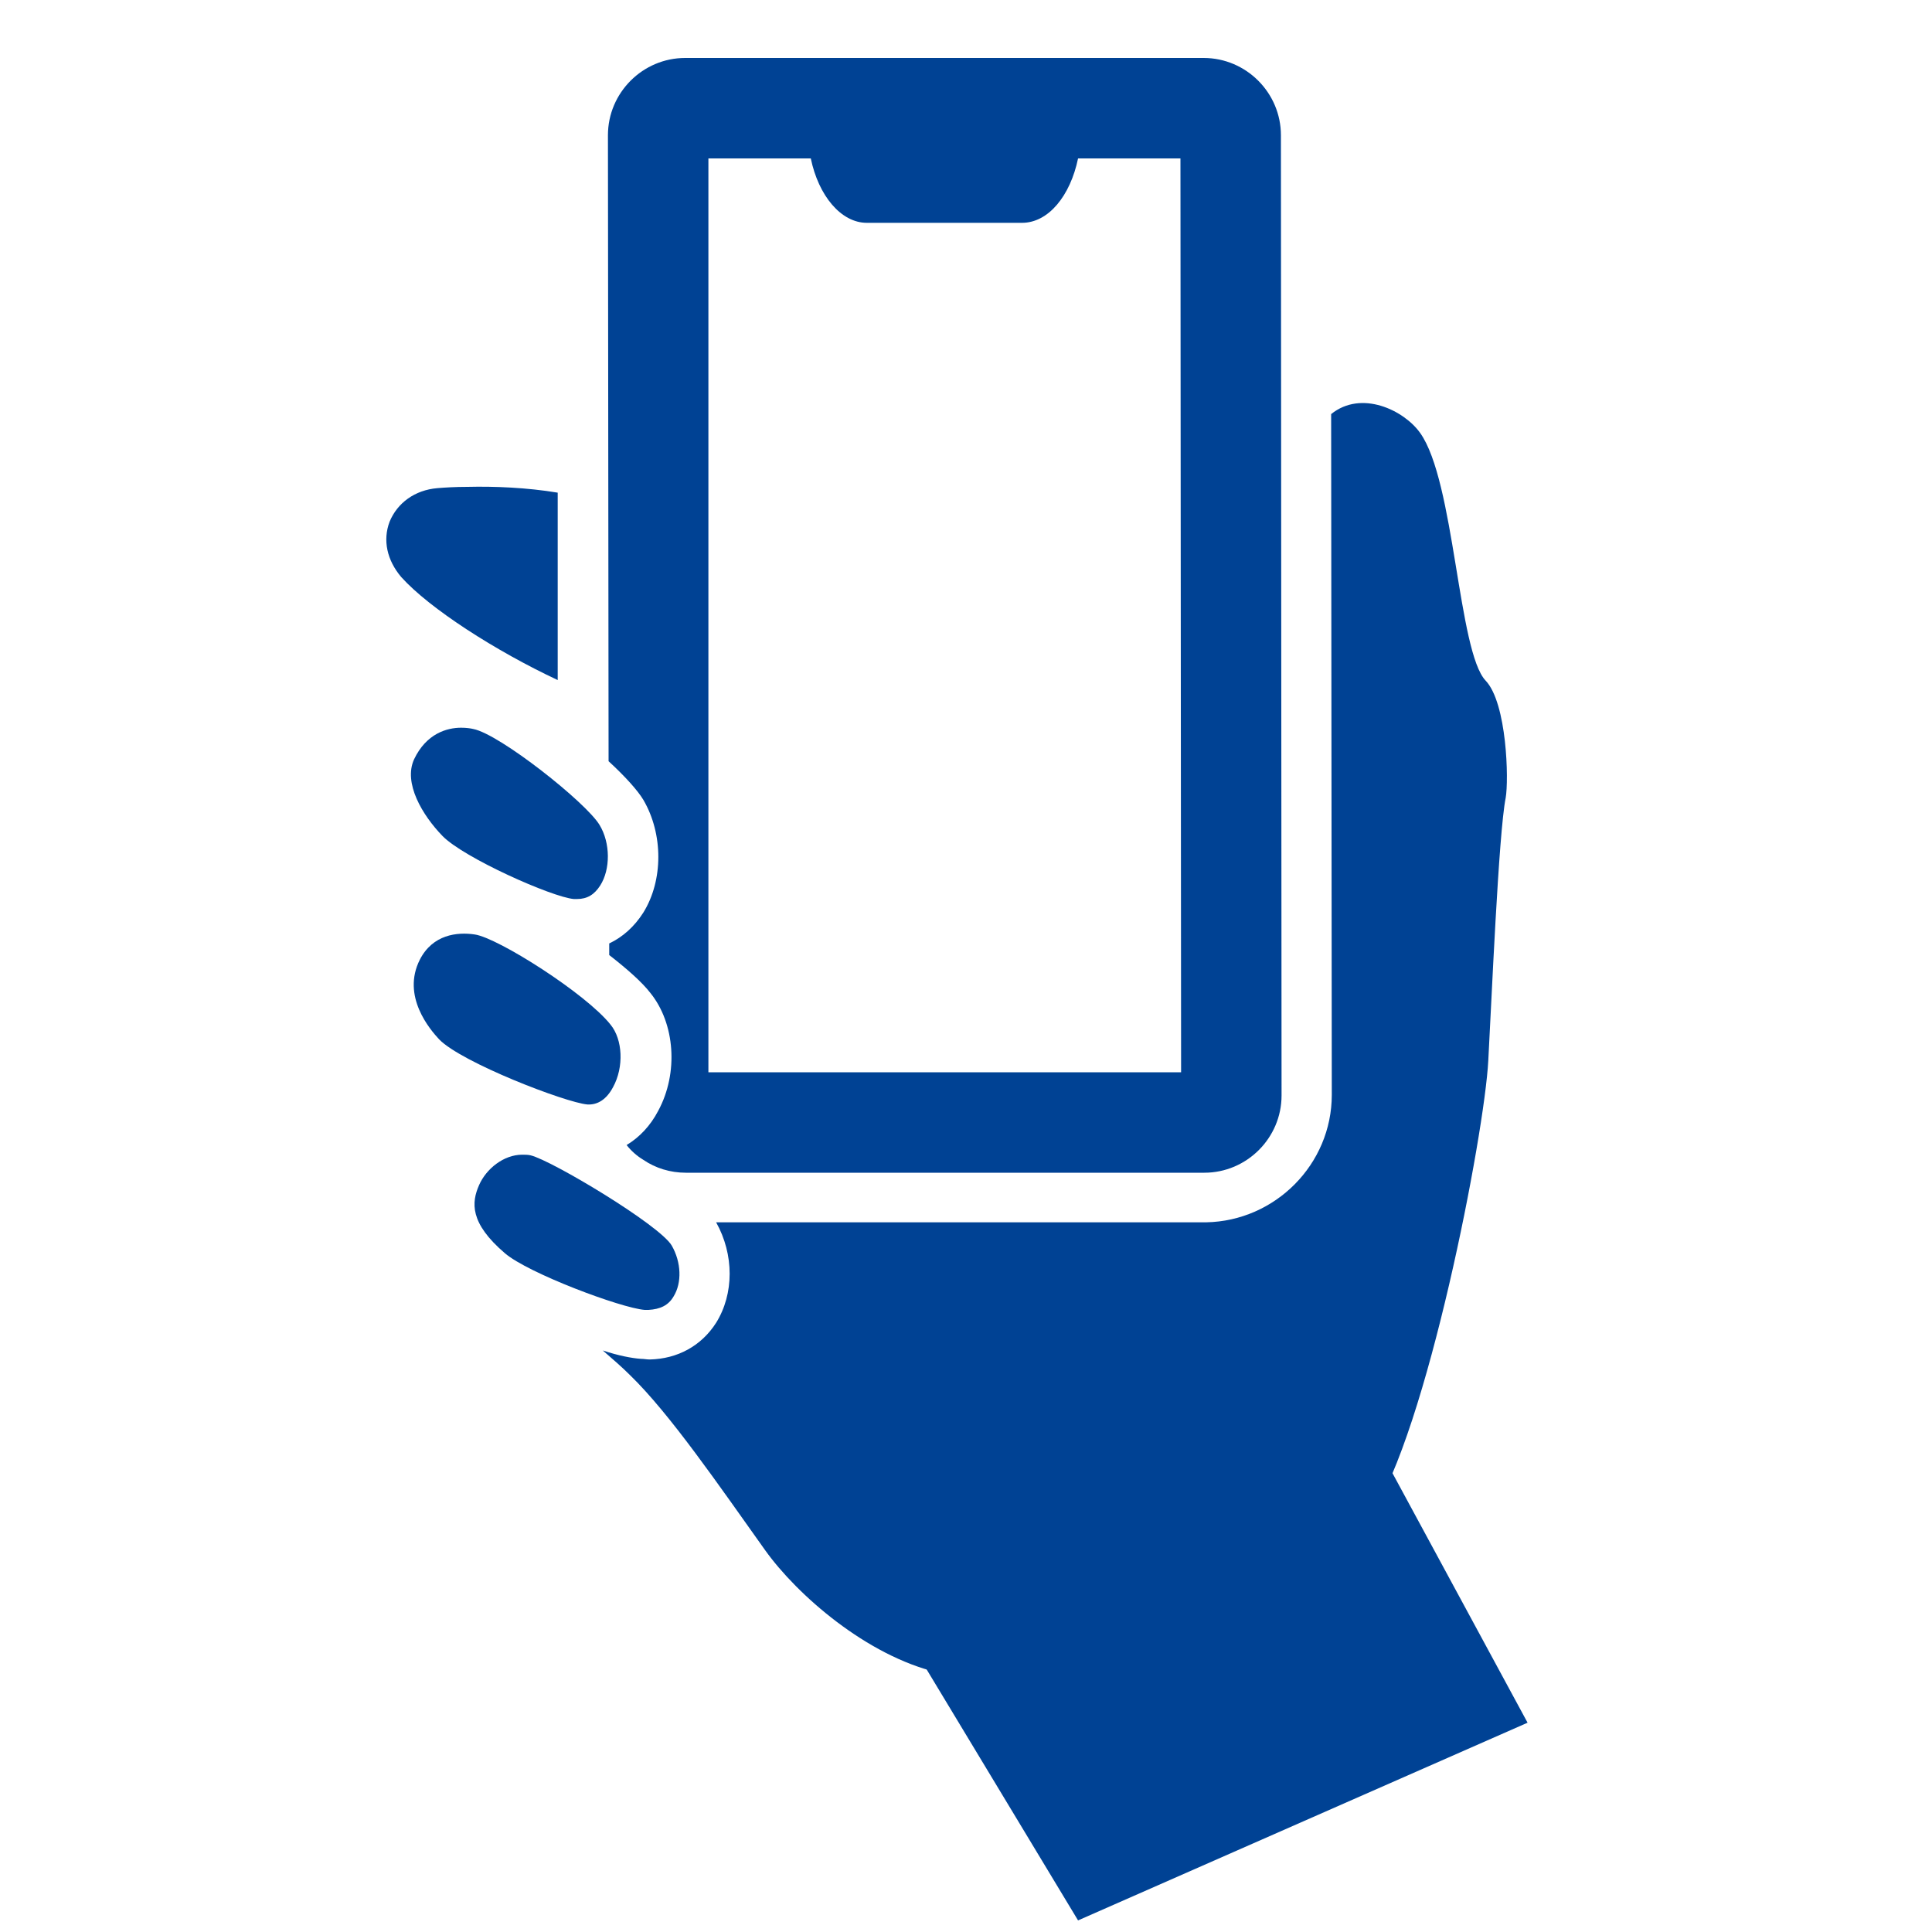 <?xml version="1.0" encoding="utf-8"?>
<!-- Generator: Adobe Illustrator 26.3.1, SVG Export Plug-In . SVG Version: 6.00 Build 0)  -->
<svg version="1.1" id="Calque_1" xmlns="http://www.w3.org/2000/svg" xmlns:xlink="http://www.w3.org/1999/xlink" x="0px" y="0px"
	 viewBox="0 0 30 30" style="enable-background:new 0 0 30 30;" xml:space="preserve">
<style type="text/css">
	.st0{display:none;}
	.st1{display:inline;}
	.st2{fill:#423E3D;}
	.st3{display:none;fill:none;stroke:#FFFFFF;stroke-width:0.25;stroke-linecap:round;stroke-miterlimit:10;}
	.st4{display:none;fill:#FBB03B;}
	.st5{fill:#004294;}
</style>
<g class="st0">
	<g class="st1">
		<g>
			<g>
				<path class="st2" d="M2.74,26.45c0.07,0.05,0.55,0.08,1.23,0.1l0.01,0c0.12,0.68,0.49,1.37,1.39,1.37
					c0.87,0,1.14-0.67,1.24-1.32l0.01,0c1.67,0.03,3.29,0.05,3.49,0.13c0.27,0.1,1.14,0.11,1.77,0.11c0,0.78,0.5,1.16,0.8,1.16h1.16
					c0.44,0,0.75-0.57,0.91-1.17l4.02,0.01c0.06,0.14,0.21,0.62,0.37,0.62h1.27c0.24,0,0.44-0.47,0.52-0.93
					c0.08-0.02,0.14-0.04,0.15-0.04c0.13-0.02,0.41-0.23,0.44-0.26c0,0,0.11-1.33,0.07-1.58c-0.04-0.25-0.1-0.77-0.72-1.18
					c-0.56-0.37-1.75-0.73-2.3-0.85c-0.69-1.14-2.44-2.26-3.76-2.46c-1.32-0.2-6.17-0.26-7.39,0.18c-1.22,0.44-2.68,1.64-2.68,1.64
					s-0.81,0.05-1.08,0.28c-0.08,0.07-0.2,0.23-0.32,0.44c0.36,0.12,0.78,0.21,0.86,0.27c0.1,0.09,0.39,0.38,0.26,0.58
					c-0.05,0.09-1.01,0.03-1.57-0.01c-0.15,0.31-0.26,0.59-0.28,0.72C2.59,24.6,2.46,26.27,2.74,26.45z M15.21,20.92
					c1.01,0.38,2.26,1.25,2.55,1.7c0,0-1.47-0.13-1.92-0.18c-0.05,0-0.11-0.01-0.19-0.01C15.57,22.1,15.41,21.44,15.21,20.92z
					 M12.17,21.7c0.54-0.87,1.53-1.07,2.39-0.95c0.21,0.34,0.44,1.13,0.56,1.67c-0.74,0-1.73,0.02-1.82,0.03
					C13.19,22.47,12.62,21.86,12.17,21.7z M10.97,21.93c-0.64,0-4.54,0.06-5.18,0.1c0.52-0.37,1.92-1.32,2.46-1.35
					c0.54-0.03,3.23-0.11,3.85-0.01C11.86,20.9,11.04,21.69,10.97,21.93z M8.44,23.09c0.23-0.13,1.2-0.36,1.51-0.36
					c0.31,0,1.32,0.19,1.32,0.19c0.06,0.14-0.3,0.73-0.53,0.78c-0.23,0.05-2.51,0.06-2.63,0C7.99,23.64,8.21,23.22,8.44,23.09z
					 M5.31,24.85V23.8l1.76,0.04v1.01H5.31z"/>
			</g>
		</g>
	</g>
</g>
<circle class="st3" cx="3" cy="13.5" r="1.5"/>
<polygon class="st4" points="4.56,13.05 4.44,13.03 4.36,13.12 4.34,13 4.24,12.95 4.34,12.9 4.36,12.78 4.44,12.86 4.56,12.84 
	4.51,12.95 "/>
<g>
	<g>
		<g>
			<g>
				<g>
					<g>
						<path class="st5" d="M8.66,7.65l0,2.91c-0.96-0.45-1.99-1.11-2.43-1.6C6.01,8.7,5.94,8.39,6.05,8.1
							c0.12-0.29,0.39-0.49,0.74-0.52c0.12-0.01,0.28-0.02,0.47-0.02C7.67,7.55,8.18,7.57,8.66,7.65z"/>
					</g>
				</g>
			</g>
		</g>
		<g>
			<g>
				<g>
					<g>
						<path class="st5" d="M14.56,25.97c-1.1-0.26-2.18-1.2-2.68-1.9c-0.72-1.01-1.48-2.12-2.1-2.72c-0.12-0.12-0.27-0.25-0.42-0.38
							c0.24,0.08,0.45,0.12,0.59,0.13c0.05,0,0.09,0.01,0.14,0.01c0.43-0.01,0.8-0.21,1.03-0.57c0.28-0.45,0.28-1.06,0-1.56l7.58,0
							l0.03,0c1.07-0.02,1.95-0.9,1.95-1.98L20.67,6.43c0.47-0.38,1.13-0.06,1.38,0.29c0.54,0.75,0.59,3.4,1.02,3.85
							c0.33,0.35,0.36,1.54,0.31,1.82c-0.11,0.55-0.22,3.18-0.27,4.08c-0.06,1.14-0.95,5.77-1.83,7.07L14.56,25.97z"/>
					</g>
				</g>
			</g>
		</g>
		<g>
			<g>
				<g>
					<g>
						<path class="st5" d="M10.46,20.13c-0.08,0.14-0.21,0.2-0.39,0.21c-0.02,0-0.04,0-0.06,0c-0.37-0.03-1.81-0.57-2.17-0.88
							c-0.55-0.47-0.52-0.79-0.4-1.06c0.11-0.25,0.38-0.47,0.67-0.47c0.04,0,0.09,0,0.13,0.01c0.33,0.08,2,1.08,2.19,1.4
							C10.58,19.6,10.59,19.92,10.46,20.13z"/>
					</g>
				</g>
			</g>
		</g>
		<g>
			<g>
				<g>
					<g>
						<path class="st5" d="M9.52,16.88c-0.1,0.19-0.24,0.28-0.4,0.27c-0.34-0.03-1.95-0.65-2.3-1.01c-0.14-0.15-0.59-0.67-0.3-1.24
							c0.2-0.39,0.58-0.43,0.85-0.39c0.36,0.05,1.73,0.92,2.11,1.4C9.67,16.14,9.69,16.57,9.52,16.88z"/>
					</g>
				</g>
			</g>
		</g>
		<g>
			<g>
				<g>
					<g>
						<path class="st5" d="M9.31,12.81c-0.21-0.35-1.55-1.41-1.96-1.49c-0.04-0.01-0.11-0.02-0.19-0.02c-0.22,0-0.54,0.09-0.73,0.49
							c-0.17,0.37,0.13,0.87,0.44,1.19c0.33,0.34,1.7,0.95,2.04,0.98c0.02,0,0.03,0,0.05,0c0.16,0,0.27-0.07,0.36-0.21
							C9.48,13.5,9.48,13.09,9.31,12.81z"/>
					</g>
				</g>
			</g>
		</g>
		<g>
			<g>
				<g>
					<g>
						<path class="st5" d="M19.89,2.1c0-0.66-0.54-1.2-1.2-1.2l-8.05,0c-0.66,0-1.2,0.54-1.2,1.2l0.01,9.72
							c0.25,0.23,0.45,0.45,0.54,0.6c0.31,0.53,0.31,1.25,0,1.75c-0.14,0.22-0.32,0.38-0.53,0.48l0,0.18
							c0.27,0.21,0.51,0.42,0.64,0.59c0.38,0.47,0.44,1.24,0.12,1.83c-0.12,0.23-0.29,0.41-0.49,0.53c0.07,0.09,0.16,0.17,0.26,0.23
							c0.19,0.13,0.42,0.2,0.66,0.2l8.05,0c0.66,0,1.2-0.54,1.2-1.2L19.89,2.1z M11,16.65L11,2.46l1.59,0c0.12,0.58,0.47,1,0.87,1
							h2.41c0.41,0,0.75-0.42,0.87-1l1.59,0l0.01,14.19L11,16.65z"/>
					</g>
				</g>
			</g>
		</g>
	</g>
	<g>
		<g>
			<g>
				<g>
					<polygon class="st5" points="13.85,25.03 16.74,29.82 23.72,26.75 20.97,21.67 17.37,22.59 					"/>
				</g>
			</g>
		</g>
	</g>
</g>
</svg>
